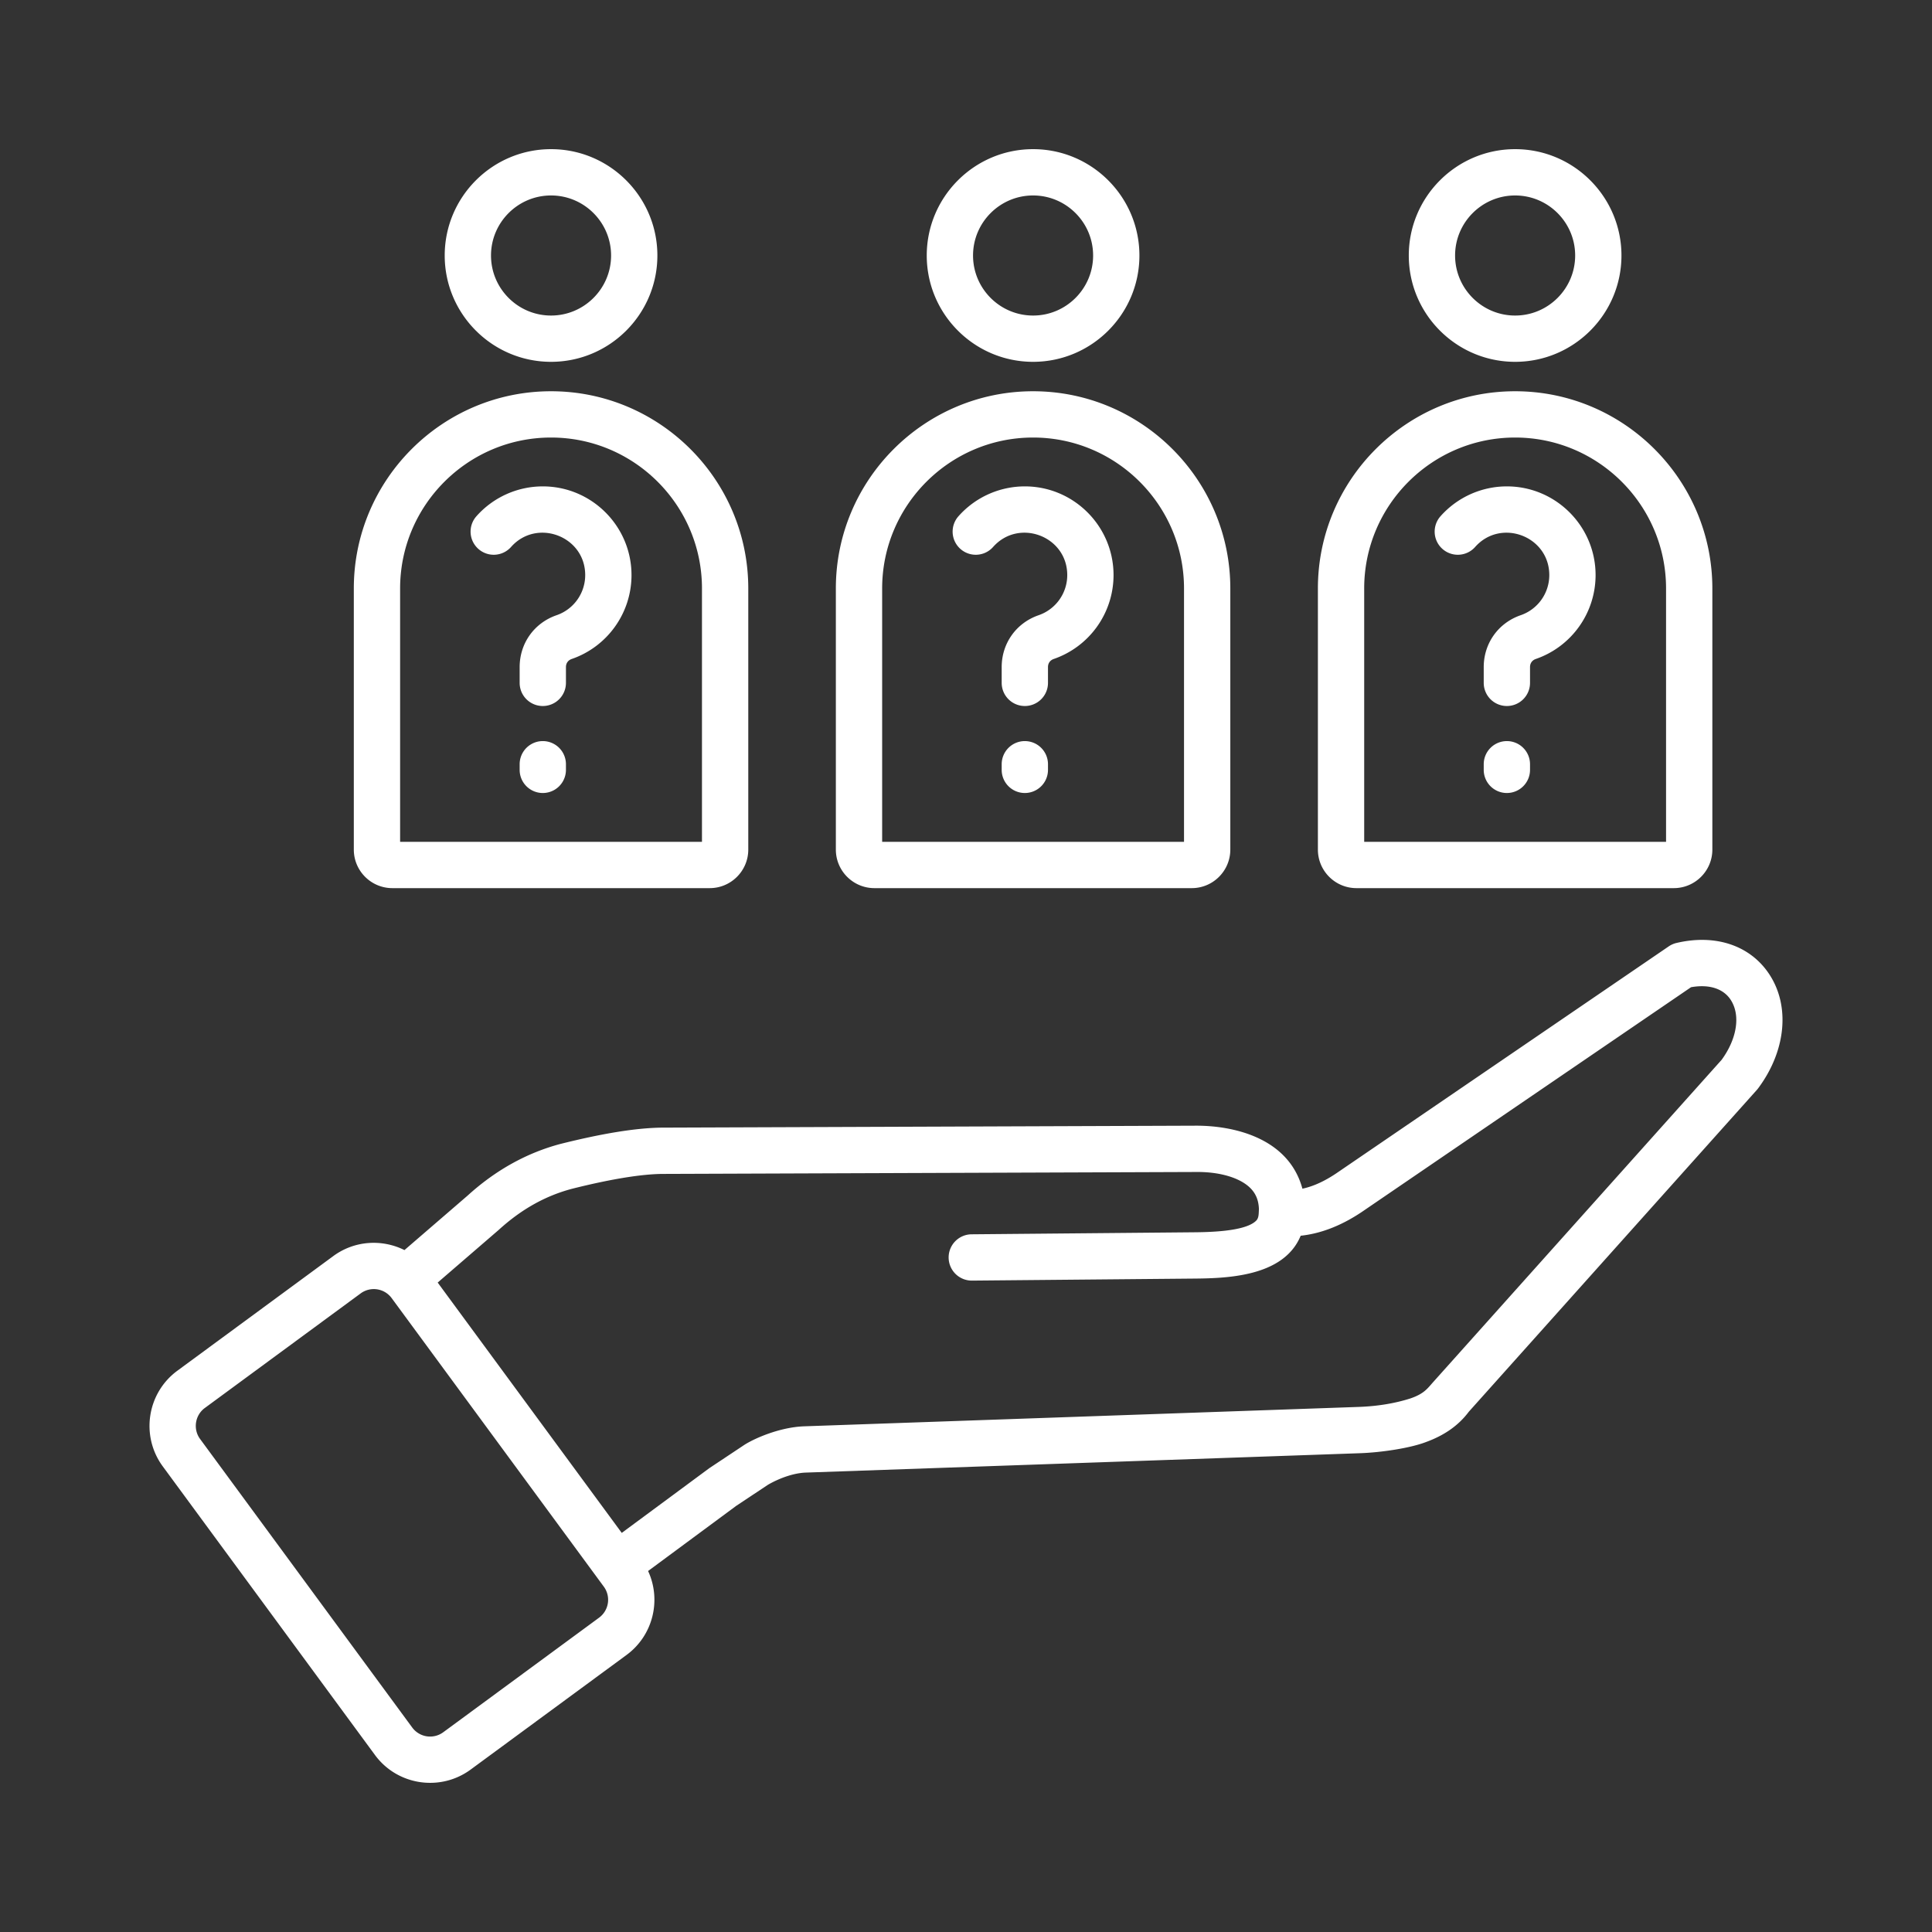 <svg xmlns="http://www.w3.org/2000/svg" version="1.1" xmlns:xlink="http://www.w3.org/1999/xlink" width="512" height="512" x="0" y="0" viewBox="0 0 500 500" style="enable-background:new 0 0 512 512" xml:space="preserve" class=""><rect x="0" y="0" width="500" height="500" fill="#333333" stroke="none"/><g><path fill-rule="evenodd" d="M412.935 148.832c0 9.792-6.213 18.514-15.462 21.707-.956.331-1.504 1.098-1.504 2.108v4.079a5.99 5.99 0 0 1-5.992 5.989 5.99 5.99 0 0 1-5.99-5.989v-4.079c0-6.155 3.759-11.428 9.577-13.435a10.983 10.983 0 0 0 7.39-10.38c0-10.08-12.526-14.792-19.19-7.275a5.993 5.993 0 0 1-8.459.505 5.99 5.99 0 0 1-.506-8.456 22.972 22.972 0 0 1 17.179-7.73c12.658 0 22.957 10.297 22.957 22.956zm-16.966 48.952v1.456a5.99 5.99 0 0 1-5.992 5.989 5.99 5.99 0 0 1-5.99-5.989v-1.456a5.99 5.99 0 0 1 5.99-5.989 5.99 5.99 0 0 1 5.992 5.989zm-107.786-48.952a22.968 22.968 0 0 1-15.463 21.707c-.955.331-1.502 1.098-1.502 2.108v4.079a5.99 5.99 0 0 1-5.991 5.989 5.99 5.99 0 0 1-5.992-5.989v-4.079c0-6.155 3.759-11.428 9.576-13.435a10.984 10.984 0 0 0 7.392-10.38c0-10.083-12.528-14.79-19.192-7.275a5.99 5.99 0 0 1-8.456.505 5.988 5.988 0 0 1-.506-8.456 22.969 22.969 0 0 1 17.179-7.73c12.657 0 22.955 10.297 22.955 22.956zm-16.965 48.952v1.456a5.99 5.99 0 0 1-5.991 5.989 5.99 5.99 0 0 1-5.992-5.989v-1.456a5.99 5.99 0 0 1 5.992-5.989 5.99 5.99 0 0 1 5.991 5.989zm-124.753 0v1.456a5.99 5.99 0 0 1-11.98 0v-1.456a5.99 5.99 0 0 1 11.98 0zm16.967-48.952c0 9.792-6.213 18.514-15.462 21.707-.956.331-1.505 1.098-1.505 2.108v4.079a5.99 5.99 0 0 1-11.98 0v-4.079c0-6.155 3.757-11.428 9.573-13.435a10.982 10.982 0 0 0 7.392-10.38c0-10.083-12.528-14.79-19.192-7.275a5.989 5.989 0 0 1-8.456.505 5.988 5.988 0 0 1-.506-8.456 22.968 22.968 0 0 1 17.178-7.73c12.659 0 22.958 10.297 22.958 22.956zm282.126 125.445-74.549 83.29c-1.607 1.795-2.417 3.118-6.009 4.35-4.003 1.277-8.49 2.016-13.327 2.191l-143.537 5.02c-6.414.216-13.271 3.268-15.823 5.02l-8.748 5.815-22.658 16.751-47.635-64.789 15.778-13.614c5.852-5.337 12.094-8.833 19.002-10.66 9.789-2.457 17.606-3.748 23.161-3.84l138.096-.501c6.267-.106 11.622 1.474 14.319 4.203 1.401 1.419 2.101 3.151 2.18 5.406-.064 1.191-.011 2.266-.68 2.953-2.862 2.958-12.821 3.022-17.073 3.05l-56.613.514a5.989 5.989 0 0 0-5.935 6.044 5.993 5.993 0 0 0 6.045 5.939l56.581-.514c8.797-.06 23.999-.243 28.481-11.097 5.51-.583 11.1-2.839 16.664-6.733l84.356-57.583c4.642-.827 8.346.331 10.261 3.252 2.593 3.959 1.673 10.031-2.337 15.533zM155.049 418.646a5.743 5.743 0 0 0 1.222-8.015l-54.912-74.683a5.738 5.738 0 0 0-8.011-1.222l-40.349 29.667c-2.531 1.857-3.083 5.475-1.222 8.006l54.912 74.688a5.74 5.74 0 0 0 8.011 1.226zm302.867-166.471c-4.9-7.473-13.885-10.518-24.037-8.139a5.977 5.977 0 0 0-2.013.886l-85.398 58.3c-3.323 2.319-6.434 3.785-9.405 4.409-3.602-13.277-18.048-16.392-27.865-16.305l-138.105.505c-6.638.11-15.127 1.484-26.03 4.212-8.745 2.32-16.826 6.812-24.02 13.352l-16.371 14.124c-5.759-2.871-12.888-2.517-18.419 1.552l-40.349 29.667c-7.868 5.782-9.558 16.897-3.777 24.761l54.912 74.688c5.816 7.909 16.936 9.529 24.761 3.776l40.349-29.662c6.899-5.075 9.05-14.238 5.575-21.725l22.843-16.889 8.221-5.456c3.249-1.865 6.879-3.031 9.757-3.128l143.56-5.02c5.22-.185 12.697-1.266 16.878-2.861 4.853-1.759 8.502-4.336 11.147-7.873l74.549-83.29c.118-.133.233-.276.339-.418 7.176-9.637 8.313-21.203 2.898-29.466zM142.609 50.586c8.567 0 15.539 6.972 15.539 15.538s-6.972 15.538-15.539 15.538-15.537-6.972-15.537-15.538c-.001-8.565 6.97-15.538 15.537-15.538zm0 43.055c15.175 0 27.519-12.341 27.519-27.517s-12.344-27.522-27.519-27.522c-15.173 0-27.519 12.346-27.519 27.522s12.346 27.517 27.519 27.517zm-39.061 58.658v65.57h78.121v-65.57c0-21.541-17.522-39.064-39.061-39.064-21.536 0-39.06 17.523-39.06 39.064zm-2.008 77.549h82.137c5.501 0 9.976-4.474 9.976-9.971v-67.578c0-28.146-22.899-51.043-51.044-51.043s-51.042 22.897-51.042 51.043v67.578c0 5.498 4.474 9.971 9.973 9.971zM267.36 50.586c8.569 0 15.537 6.972 15.537 15.538s-6.968 15.538-15.537 15.538c-8.567 0-15.538-6.972-15.538-15.538.001-8.565 6.971-15.538 15.538-15.538zm0 43.055c15.175 0 27.519-12.341 27.519-27.517s-12.344-27.522-27.519-27.522c-15.174 0-27.519 12.346-27.519 27.522s12.346 27.517 27.519 27.517zm-39.06 58.658v65.57h78.123v-65.57c0-21.541-17.523-39.064-39.062-39.064-21.538 0-39.061 17.523-39.061 39.064zm-2.008 77.549h82.137c5.501 0 9.975-4.474 9.975-9.971v-67.578c0-28.146-22.899-51.043-51.044-51.043-28.143 0-51.042 22.897-51.042 51.043v67.578c0 5.498 4.475 9.971 9.974 9.971zm165.82-179.262c8.567 0 15.537 6.972 15.537 15.538s-6.97 15.538-15.537 15.538-15.537-6.972-15.537-15.538c0-8.565 6.97-15.538 15.537-15.538zm0 43.055c15.175 0 27.519-12.341 27.519-27.517s-12.344-27.522-27.519-27.522c-15.173 0-27.519 12.346-27.519 27.522s12.346 27.517 27.519 27.517zm-39.061 58.658v65.57h78.123v-65.57c0-21.541-17.524-39.064-39.063-39.064-21.537 0-39.06 17.523-39.06 39.064zm-2.008 77.549h82.137c5.501 0 9.974-4.474 9.974-9.971v-67.578c0-28.146-22.897-51.043-51.042-51.043s-51.042 22.897-51.042 51.043v67.578c0 5.498 4.474 9.971 9.973 9.971z" clip-rule="evenodd" fill="#ffffff" opacity="1" data-original="#000000"></path></g></svg>